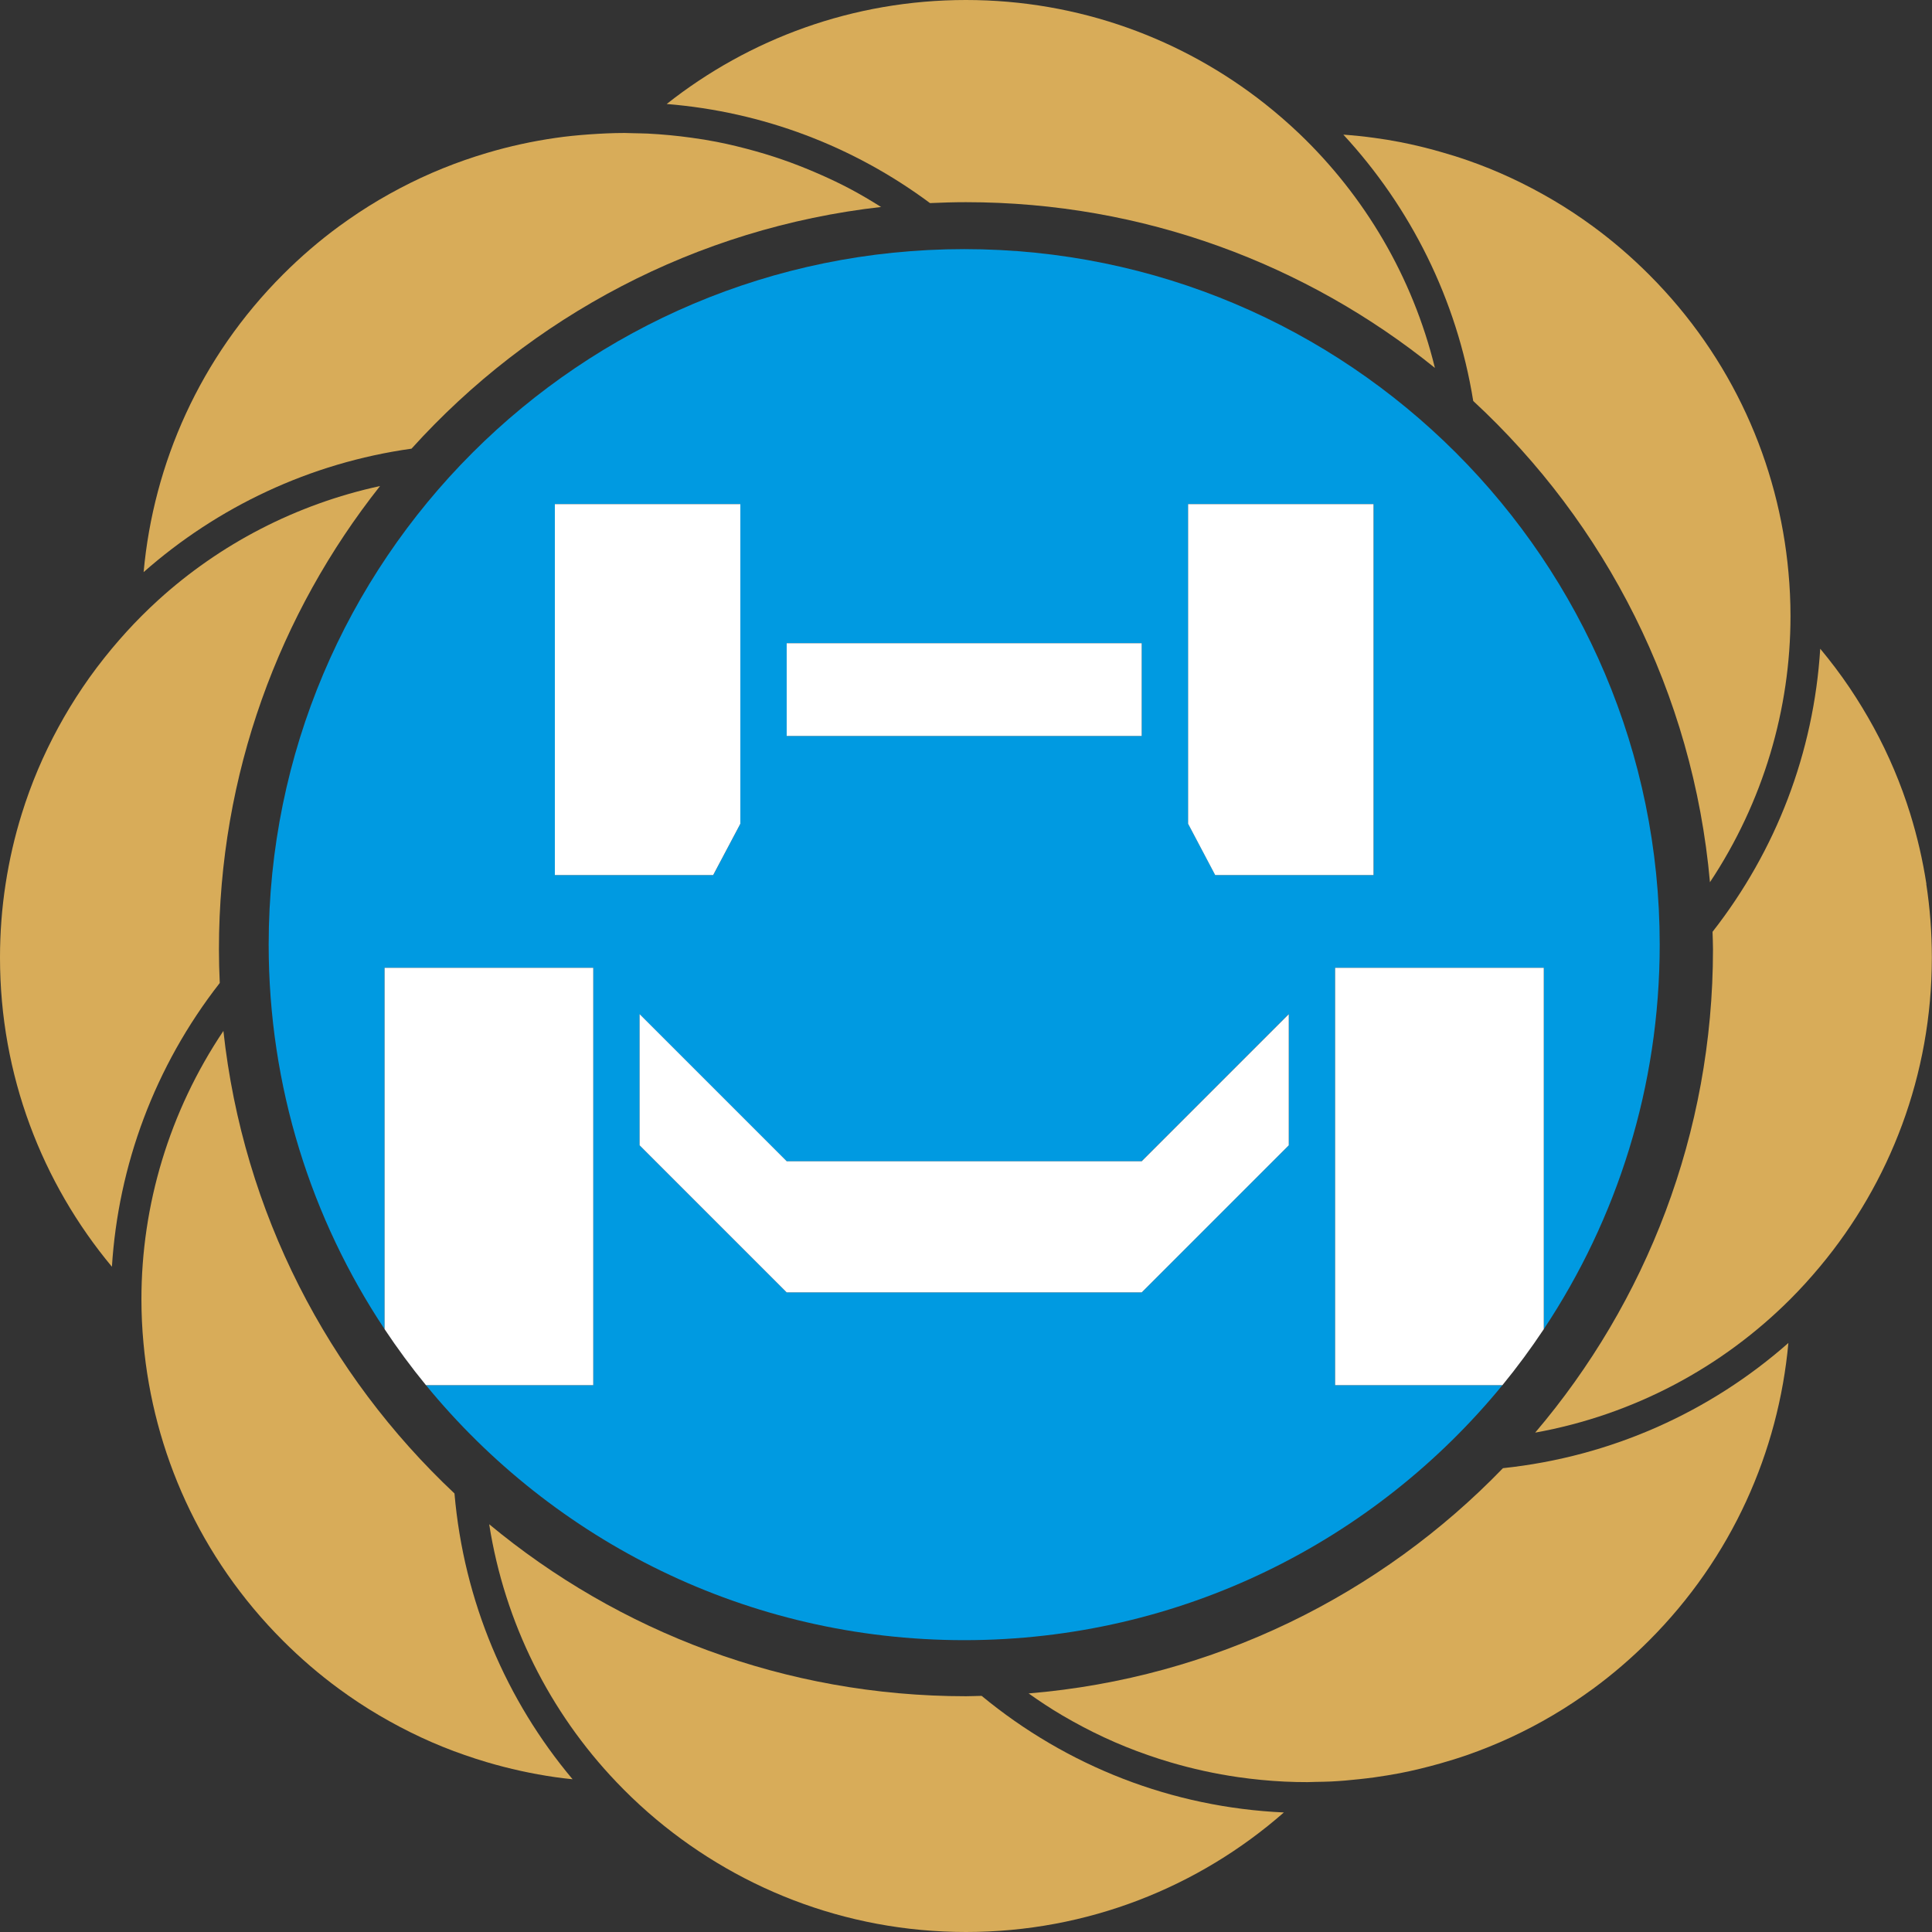 <?xml version="1.0" encoding="UTF-8"?>
<svg id="_レイヤー_1" data-name="レイヤー_1" xmlns="http://www.w3.org/2000/svg" version="1.1" viewBox="0 0 256 256">
  <rect x="0" y="0" width="256" height="256" fill="#333333" stroke="none"/>
  <!-- Generator: Adobe Illustrator 29.7.1, SVG Export Plug-In . SVG Version: 2.1.1 Build 8)  -->
  <defs>
    <style>
      .st0 {
        fill: #fff;
      }

      .st1 {
        fill: #009ae1;
      }

      .st2 {
        fill: #d8ac59;
      }
    </style>
  </defs>
  <g>
    <path class="st2" d="M50.37,64.4c-11.16,2.42-21.25,7.7-29.4,15.11-.76.69-1.5,1.4-2.22,2.12h0c-1.37,1.37-2.67,2.81-3.91,4.29h0c-1.38,1.66-2.69,3.38-3.9,5.18-1.15,1.7-2.22,3.46-3.21,5.28s-1.89,3.68-2.7,5.59c-.81,1.91-1.53,3.88-2.15,5.88-.94,3.01-1.65,6.11-2.14,9.29-.49,3.18-.74,6.43-.74,9.75,0,15.58,5.58,29.86,14.83,40.96.84-13.37,5.63-26.51,14.29-37.6-.07-1.49-.11-2.98-.11-4.48,0-23.19,8-44.5,21.35-61.37Z"/>
    <path class="st2" d="M29.61,136.59c-7.2,10.73-10.87,23.13-10.87,35.56,0,1.94.09,3.87.27,5.8,1.3,14.39,7.46,28.43,18.48,39.45,2.34,2.34,4.82,4.47,7.41,6.37,1.73,1.27,3.5,2.44,5.32,3.51,1.82,1.07,3.68,2.05,5.57,2.93s3.82,1.66,5.78,2.34c.98.34,1.96.66,2.95.95,2.97.88,5.99,1.54,9.03,1.98.77.11,1.55.2,2.32.28-8.77-10.43-14.41-23.53-15.65-37.87-16.74-15.73-28-37.21-30.62-61.3Z"/>
    <path class="st2" d="M64.82,201.97c2.06,13.13,8.07,24.94,16.84,34.14,1.34,1.41,2.75,2.76,4.22,4.05,11.26,9.85,25.99,15.84,42.12,15.84s30.87-5.98,42.12-15.84c-14.79-.67-28.7-6.09-40.05-15.45-.69.01-1.38.05-2.07.05-24.02,0-46.04-8.56-63.18-22.79Z"/>
    <path class="st2" d="M136.3,224.39c1.45,1.03,2.92,2,4.43,2.89,1.82,1.07,3.68,2.05,5.57,2.93,1.89.88,3.82,1.66,5.78,2.34.98.34,1.96.66,2.95.95,2.97.88,5.99,1.54,9.03,1.98,2.03.29,4.07.49,6.12.59,1.02.05,2.05.07,3.07.07.36,0,.72-.02,1.09-.03.66-.01,1.32-.02,1.98-.05,1.27-.06,2.53-.17,3.79-.31.67-.07,1.33-.15,2-.24,1.12-.16,2.25-.34,3.36-.55,1.8-.35,3.59-.79,5.36-1.29,1.2-.34,2.4-.71,3.58-1.12,1.95-.68,3.88-1.46,5.78-2.34,1.89-.88,3.75-1.85,5.57-2.93,1.82-1.07,3.59-2.25,5.32-3.51,2.59-1.9,5.07-4.03,7.41-6.37,11.02-11.02,17.17-25.06,18.48-39.45-10.32,9.1-23.41,15.07-37.82,16.59-16.2,16.76-38.25,27.81-62.87,29.85Z"/>
    <path class="st2" d="M255.26,117.14c-.49-3.18-1.21-6.28-2.14-9.29-.62-2-1.34-3.97-2.15-5.88-.81-1.91-1.71-3.78-2.7-5.59-.99-1.81-2.06-3.57-3.21-5.28-1.2-1.78-2.5-3.49-3.87-5.14-.86,13.76-5.83,26.72-14.27,37.51.02.77.06,1.53.06,2.3,0,24.44-8.88,46.8-23.56,64.06,13.09-2.36,24.8-8.67,33.82-17.7,1.38-1.38,2.69-2.83,3.94-4.33,9.24-11.09,14.8-25.36,14.8-40.92,0-3.31-.25-6.57-.74-9.75Z"/>
    <path class="st2" d="M226.57,116.91c7.08-10.67,10.68-22.96,10.68-35.28,0,0,0,0,0,0,0-1.94-.09-3.87-.27-5.8-1.3-14.39-7.46-28.43-18.48-39.45-2.34-2.34-4.82-4.47-7.41-6.37-1.73-1.27-3.5-2.44-5.32-3.51-1.82-1.07-3.68-2.05-5.57-2.93-1.89-.88-3.82-1.66-5.78-2.34-1.18-.41-2.38-.78-3.58-1.12-1.77-.51-3.56-.94-5.36-1.29-1.12-.22-2.24-.4-3.36-.55-1.37-.19-2.75-.33-4.12-.43,8.89,9.62,15.04,21.8,17.21,35.29,17.51,16.2,29.13,38.64,31.37,63.79Z"/>
    <path class="st2" d="M190.13,48.74c-2.95-12.06-9.31-22.78-18.02-31.08-1.43-1.36-2.92-2.65-4.47-3.88-10.9-8.62-24.67-13.78-39.65-13.78s-28.74,5.16-39.65,13.78c12.72,1.03,24.72,5.57,34.89,13.13,1.58-.07,3.17-.12,4.76-.12,23.54,0,45.14,8.23,62.13,21.95Z"/>
    <path class="st2" d="M116.77,27.44c-1.4-.88-2.81-1.72-4.26-2.48-1.21-.64-2.44-1.22-3.68-1.77-1.35-.6-2.73-1.16-4.11-1.67-1.5-.55-3.02-1.04-4.55-1.47-1.72-.48-3.45-.91-5.19-1.25-1.12-.22-2.24-.4-3.36-.55-1.92-.27-3.85-.45-5.79-.55-.64-.03-1.29-.03-1.93-.05-.38,0-.76-.03-1.14-.03-1.58,0-3.16.08-4.74.19-1.49.11-2.97.25-4.45.47-3.05.44-6.07,1.1-9.03,1.98-.99.29-1.97.61-2.95.95-1.95.68-3.88,1.46-5.78,2.34-1.89.88-3.75,1.86-5.57,2.93-1.82,1.07-3.59,2.25-5.32,3.51-2.59,1.9-5.07,4.03-7.41,6.37-11.02,11.02-17.17,25.06-18.48,39.45,9.76-8.61,22-14.47,35.5-16.36,15.76-17.45,37.64-29.25,62.26-32.03Z"/>
  </g>
  <g>
    <path class="st1" d="M176.91,128.24h27.65v47.88c9.7-14.6,15.36-32.11,15.36-50.95,0-50.9-41.26-92.16-92.16-92.16S35.6,74.27,35.6,125.17c0,18.84,5.66,36.36,15.36,50.95v-47.88h27.65v55.3h-22.17c16.9,20.63,42.57,33.79,71.32,33.79s54.42-13.16,71.32-33.79h-22.17v-55.3ZM157.43,66.8h24.58v49.15h-20.98l-3.59-6.8v-42.35ZM104.24,85.23h47.04v12.29h-47.04v-12.29ZM73.52,115.95v-49.15h24.58v42.35l-3.59,6.8h-20.98ZM170.77,134.4v17.36l-19.49,19.49h-47.04l-19.49-19.49v-17.38h0s0,.02,0,.02l19.47,19.47h47.04l19.47-19.47h0s0-.02,0-.02v.02Z"/>
    <polygon class="st0" points="98.1 109.15 98.1 66.8 73.52 66.8 73.52 115.95 94.5 115.95 98.1 109.15"/>
    <rect class="st0" x="104.24" y="85.23" width="47.04" height="12.29"/>
    <polygon class="st0" points="182 115.95 182 66.8 157.43 66.8 157.43 109.15 161.02 115.95 182 115.95"/>
    <path class="st0" d="M78.61,128.24h-27.65v47.88c1.71,2.57,3.53,5.04,5.48,7.42h22.17v-55.3Z"/>
    <path class="st0" d="M204.56,128.24h-27.65v55.3h22.17c1.95-2.38,3.77-4.85,5.48-7.42v-47.88Z"/>
    <polygon class="st0" points="151.28 153.87 104.24 153.87 84.77 134.4 84.75 134.4 84.75 151.76 104.24 171.25 151.28 171.25 170.77 151.76 170.77 134.4 170.75 134.4 151.28 153.87"/>
    <polygon class="st0" points="84.75 134.38 84.75 134.4 84.76 134.39 84.75 134.38"/>
    <polygon class="st0" points="170.77 134.4 170.77 134.38 170.76 134.39 170.77 134.4"/>
    <polygon class="st0" points="84.76 134.39 84.75 134.4 84.77 134.4 84.76 134.39"/>
    <polygon class="st0" points="170.75 134.4 170.77 134.4 170.76 134.39 170.75 134.4"/>
  </g>
</svg>
